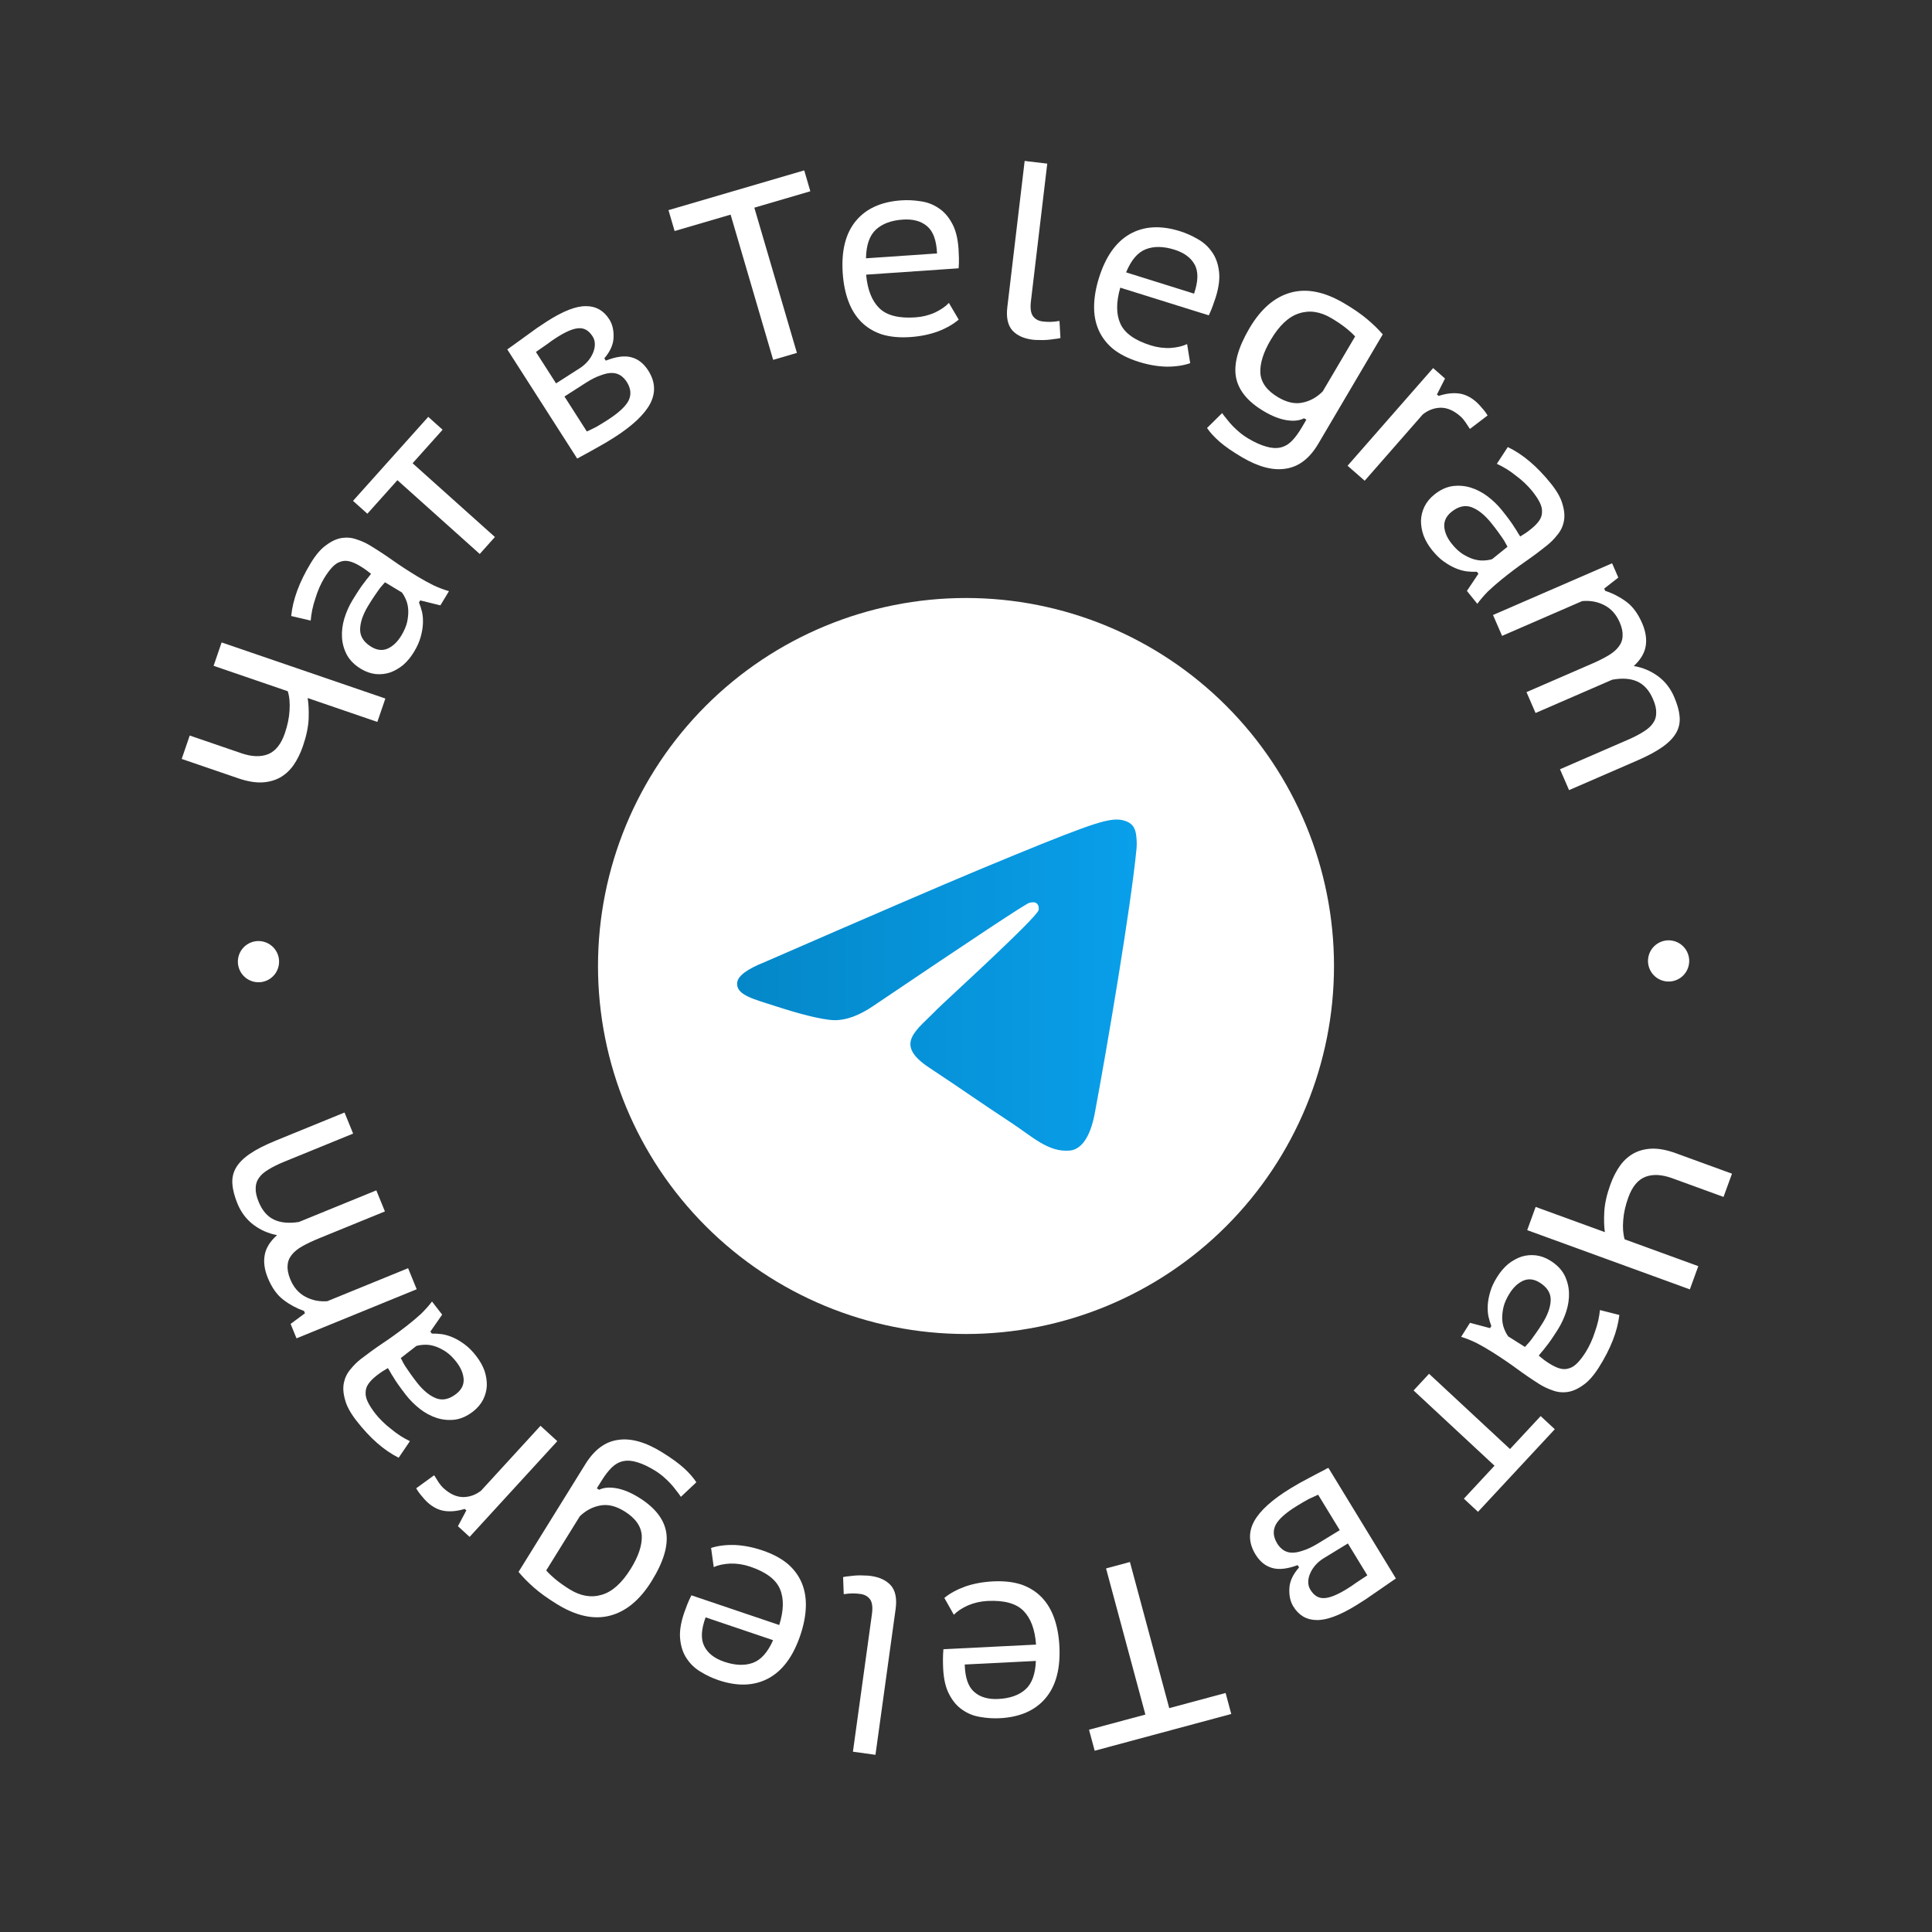 <svg width="86" height="86" viewBox="0 0 86 86" fill="none" xmlns="http://www.w3.org/2000/svg">
<rect x="0" y="0" width="86" height="86" fill="#333333" stroke="none"/>
<g clip-path="url(#clip0_4200_2)">
<g clip-path="url(#clip1_4200_2)">
<path d="M43 26.619C38.657 26.619 34.487 28.346 31.418 31.417C28.346 34.489 26.62 38.656 26.619 43C26.619 47.343 28.347 51.512 31.418 54.583C34.487 57.654 38.657 59.381 43 59.381C47.343 59.381 51.513 57.654 54.582 54.583C57.653 51.512 59.381 47.343 59.381 43C59.381 38.657 57.653 34.488 54.582 31.417C51.513 28.346 47.343 26.619 43 26.619Z" fill="white"/>
<path d="M34.034 42.827C38.81 40.747 41.994 39.375 43.586 38.712C48.137 36.82 49.082 36.491 49.699 36.48C49.834 36.478 50.136 36.512 50.333 36.671C50.497 36.805 50.543 36.987 50.566 37.115C50.587 37.242 50.615 37.533 50.592 37.759C50.346 40.35 49.279 46.635 48.736 49.537C48.508 50.764 48.055 51.176 47.618 51.216C46.665 51.303 45.944 50.587 45.022 49.983C43.581 49.038 42.767 48.45 41.367 47.528C39.75 46.462 40.799 45.876 41.72 44.919C41.961 44.668 46.154 40.856 46.233 40.51C46.243 40.467 46.253 40.306 46.156 40.221C46.061 40.135 45.921 40.165 45.818 40.188C45.672 40.22 43.371 41.743 38.907 44.755C38.255 45.204 37.664 45.422 37.131 45.411C36.548 45.398 35.421 45.08 34.584 44.808C33.561 44.475 32.744 44.298 32.816 43.732C32.852 43.437 33.259 43.136 34.034 42.827Z" fill="url(#paint0_linear_4200_2)"/>
</g>
<path d="M76.72 53.279L74.434 52.446C73.972 52.278 73.573 52.258 73.238 52.386C72.909 52.516 72.658 52.819 72.485 53.294C72.357 53.646 72.28 53.985 72.255 54.312C72.227 54.645 72.249 54.931 72.319 55.167L75.597 56.361L75.221 57.395L67.981 54.758L68.357 53.724L71.439 54.847C71.402 54.606 71.393 54.299 71.413 53.923C71.437 53.557 71.528 53.157 71.686 52.722C71.804 52.398 71.95 52.116 72.124 51.874C72.295 51.64 72.502 51.458 72.745 51.327C72.985 51.204 73.255 51.138 73.555 51.13C73.861 51.125 74.207 51.192 74.594 51.333L77.097 52.245L76.72 53.279Z" fill="white"/>
<path d="M72.083 58.534C71.998 59.261 71.695 60.037 71.174 60.863C70.939 61.235 70.701 61.502 70.461 61.663C70.223 61.833 69.991 61.934 69.763 61.964C69.536 61.994 69.318 61.969 69.108 61.889C68.901 61.819 68.707 61.727 68.527 61.614C68.186 61.399 67.849 61.169 67.517 60.925C67.191 60.685 66.827 60.438 66.423 60.183C66.187 60.034 65.952 59.899 65.716 59.776C65.484 59.664 65.258 59.574 65.041 59.507L65.434 58.883L66.326 59.12L66.385 59.027C66.335 58.9 66.291 58.755 66.254 58.593C66.224 58.435 66.215 58.264 66.226 58.081C66.238 57.897 66.276 57.7 66.34 57.489C66.399 57.283 66.502 57.066 66.647 56.836C66.791 56.607 66.956 56.415 67.139 56.262C67.329 56.113 67.527 56.004 67.735 55.935C67.939 55.873 68.151 55.855 68.369 55.88C68.594 55.908 68.812 55.989 69.023 56.123C69.302 56.299 69.507 56.51 69.638 56.757C69.764 57.011 69.832 57.275 69.841 57.549C69.85 57.824 69.809 58.102 69.718 58.383C69.624 58.67 69.5 58.935 69.348 59.177C69.226 59.37 69.121 59.529 69.033 59.656C68.941 59.788 68.861 59.894 68.794 59.973C68.729 60.062 68.671 60.134 68.619 60.188C68.574 60.246 68.532 60.298 68.495 60.344C68.58 60.415 68.655 60.476 68.719 60.525C68.784 60.574 68.868 60.632 68.974 60.699C69.148 60.808 69.305 60.882 69.447 60.919C69.588 60.956 69.721 60.952 69.844 60.909C69.969 60.875 70.092 60.796 70.213 60.673C70.334 60.55 70.459 60.386 70.589 60.181C70.663 60.063 70.736 59.927 70.807 59.773C70.879 59.618 70.941 59.458 70.994 59.291C71.053 59.129 71.102 58.961 71.143 58.787C71.179 58.619 71.205 58.461 71.219 58.315L72.083 58.534ZM67.88 59.957C67.918 59.911 67.96 59.864 68.008 59.816C68.056 59.768 68.11 59.703 68.171 59.62C68.228 59.543 68.297 59.447 68.377 59.333C68.454 59.225 68.545 59.088 68.651 58.92C68.894 58.535 69.019 58.185 69.027 57.869C69.032 57.56 68.87 57.301 68.54 57.094C68.292 56.937 68.051 56.907 67.817 57.002C67.58 57.104 67.373 57.294 67.197 57.574C67.068 57.779 66.979 57.974 66.931 58.161C66.885 58.357 66.864 58.535 66.868 58.694C66.874 58.862 66.902 59.01 66.952 59.137C67.005 59.275 67.066 59.391 67.135 59.487L67.88 59.957Z" fill="white"/>
<path d="M65.162 66.711L66.526 65.244L62.923 61.894L63.612 61.152L67.216 64.502L68.58 63.035L69.209 63.62L65.791 67.296L65.162 66.711Z" fill="white"/>
<path d="M62.136 70.263L61.791 70.5C61.598 70.635 61.386 70.781 61.156 70.939C60.929 71.103 60.659 71.281 60.346 71.472C59.619 71.915 59.036 72.129 58.597 72.113C58.155 72.108 57.812 71.905 57.567 71.504C57.434 71.285 57.376 71.014 57.395 70.693C57.412 70.382 57.556 70.075 57.826 69.773L57.763 69.669C57.3 69.84 56.922 69.882 56.628 69.795C56.328 69.711 56.08 69.51 55.885 69.191C55.583 68.696 55.563 68.205 55.825 67.719C56.091 67.238 56.634 66.748 57.455 66.247C57.73 66.079 57.996 65.93 58.252 65.799C58.504 65.663 58.751 65.533 58.994 65.41C59.02 65.395 59.041 65.382 59.06 65.37C59.083 65.365 59.107 65.355 59.132 65.34L62.136 70.263ZM58.674 66.534C58.525 66.6 58.381 66.666 58.242 66.734C58.106 66.808 57.941 66.904 57.747 67.023C57.252 67.325 56.934 67.605 56.791 67.864C56.652 68.129 56.672 68.409 56.852 68.704C56.924 68.823 57.013 68.919 57.118 68.993C57.223 69.066 57.347 69.107 57.489 69.114C57.632 69.122 57.802 69.091 58 69.022C58.196 68.963 58.419 68.856 58.67 68.704L59.638 68.113L58.674 66.534ZM58.928 69.359C58.79 69.443 58.67 69.542 58.567 69.656C58.465 69.77 58.385 69.892 58.327 70.022C58.268 70.152 58.238 70.278 58.235 70.4C58.23 70.532 58.26 70.652 58.325 70.758C58.485 71.021 58.687 71.147 58.93 71.137C59.17 71.136 59.506 71.004 59.938 70.74C60.083 70.653 60.226 70.556 60.369 70.452C60.509 70.358 60.674 70.249 60.865 70.124L59.999 68.705L58.928 69.359Z" fill="white"/>
<path d="M48.476 76.996L50.985 76.321L49.234 69.816L50.297 69.53L52.047 76.035L54.556 75.36L54.808 76.295L48.728 77.931L48.476 76.996Z" fill="white"/>
<path d="M42.036 71.129C42.283 70.926 42.594 70.756 42.969 70.62C43.345 70.491 43.756 70.415 44.203 70.393C44.687 70.368 45.112 70.417 45.478 70.538C45.837 70.668 46.137 70.858 46.377 71.111C46.617 71.363 46.802 71.674 46.931 72.042C47.059 72.41 47.135 72.825 47.158 73.287C47.207 74.276 47.003 75.043 46.545 75.588C46.081 76.14 45.398 76.439 44.496 76.484C44.21 76.498 43.923 76.479 43.634 76.428C43.345 76.383 43.083 76.279 42.846 76.114C42.611 75.957 42.416 75.732 42.262 75.438C42.1 75.145 42.007 74.756 41.983 74.273C41.977 74.155 41.974 74.02 41.974 73.865C41.974 73.711 41.981 73.56 41.995 73.412L46.118 73.207C46.07 72.533 45.883 72.032 45.558 71.703C45.233 71.374 44.7 71.228 43.96 71.264C43.652 71.28 43.362 71.346 43.088 71.462C42.815 71.586 42.605 71.725 42.459 71.879L42.036 71.129ZM42.944 74.093C42.959 74.68 43.1 75.088 43.369 75.317C43.63 75.546 43.988 75.65 44.442 75.627C44.955 75.601 45.356 75.46 45.645 75.203C45.933 74.946 46.088 74.523 46.11 73.934L42.944 74.093Z" fill="white"/>
<path d="M38.812 71.857C38.853 71.559 38.828 71.341 38.736 71.202C38.637 71.062 38.493 70.98 38.304 70.953C38.187 70.937 38.074 70.929 37.963 70.928C37.852 70.928 37.717 70.939 37.558 70.962L37.529 70.202C37.606 70.183 37.697 70.17 37.802 70.162C37.908 70.147 38.017 70.136 38.129 70.129C38.241 70.122 38.352 70.123 38.462 70.131C38.573 70.131 38.672 70.138 38.759 70.15C39.152 70.204 39.451 70.345 39.656 70.573C39.861 70.809 39.931 71.16 39.867 71.625L38.97 78.113L37.967 77.974L38.812 71.857Z" fill="white"/>
<path d="M31.653 68.904C31.957 68.805 32.309 68.762 32.708 68.773C33.105 68.791 33.515 68.871 33.939 69.015C34.398 69.17 34.775 69.371 35.071 69.619C35.358 69.871 35.567 70.158 35.697 70.481C35.828 70.804 35.886 71.161 35.87 71.551C35.855 71.94 35.773 72.354 35.625 72.792C35.307 73.731 34.836 74.369 34.21 74.707C33.575 75.05 32.83 75.077 31.975 74.788C31.703 74.696 31.443 74.573 31.193 74.419C30.941 74.272 30.735 74.078 30.576 73.838C30.415 73.606 30.316 73.324 30.28 72.995C30.238 72.663 30.294 72.267 30.449 71.808C30.487 71.697 30.534 71.57 30.59 71.426C30.647 71.282 30.709 71.145 30.777 71.013L34.687 72.335C34.889 71.691 34.9 71.156 34.718 70.731C34.537 70.305 34.095 69.974 33.393 69.737C33.101 69.638 32.806 69.592 32.51 69.6C32.21 69.615 31.964 69.668 31.771 69.757L31.653 68.904ZM31.409 71.994C31.207 72.545 31.189 72.977 31.355 73.288C31.514 73.598 31.808 73.825 32.239 73.971C32.726 74.136 33.151 74.151 33.513 74.019C33.876 73.886 34.175 73.549 34.412 73.01L31.409 71.994Z" fill="white"/>
<path d="M26.058 65.172C26.457 64.529 26.943 64.17 27.517 64.094C28.088 64.008 28.738 64.192 29.468 64.644C29.892 64.907 30.22 65.145 30.451 65.357C30.682 65.569 30.864 65.777 30.997 65.981L30.309 66.629C30.252 66.542 30.181 66.446 30.098 66.343C30.019 66.234 29.93 66.127 29.831 66.022C29.732 65.917 29.629 65.819 29.522 65.727C29.409 65.631 29.296 65.548 29.184 65.478C28.878 65.289 28.608 65.16 28.374 65.092C28.144 65.019 27.934 65.001 27.746 65.04C27.558 65.079 27.388 65.172 27.236 65.319C27.084 65.467 26.933 65.662 26.782 65.905L26.567 66.252L26.67 66.315C26.87 66.215 27.126 66.192 27.438 66.247C27.749 66.302 28.082 66.44 28.438 66.66C29.149 67.101 29.555 67.616 29.656 68.206C29.753 68.801 29.536 69.526 29.006 70.38C28.484 71.222 27.864 71.736 27.145 71.92C26.426 72.105 25.636 71.93 24.776 71.396C24.364 71.141 24.027 70.898 23.765 70.666C23.497 70.43 23.269 70.199 23.082 69.971L26.058 65.172ZM27.798 67.274C27.418 67.038 27.062 66.951 26.73 67.013C26.392 67.071 26.085 67.231 25.811 67.492L24.314 69.906C24.43 70.038 24.575 70.175 24.746 70.316C24.918 70.457 25.122 70.601 25.359 70.748C25.846 71.05 26.323 71.13 26.79 70.988C27.254 70.853 27.683 70.467 28.078 69.831C28.418 69.282 28.582 68.796 28.568 68.373C28.547 67.946 28.291 67.58 27.798 67.274Z" fill="white"/>
<path d="M19.326 65.668C19.394 65.78 19.46 65.886 19.527 65.987C19.594 66.088 19.665 66.173 19.741 66.242C20.028 66.505 20.319 66.638 20.616 66.64C20.906 66.638 21.172 66.543 21.413 66.356L24.06 63.467L24.807 64.151L20.904 68.412L20.384 67.936L20.758 67.234L20.685 67.167C20.368 67.264 20.076 67.295 19.809 67.26C19.532 67.225 19.269 67.094 19.02 66.866C18.945 66.797 18.863 66.707 18.775 66.596C18.682 66.491 18.599 66.376 18.526 66.249L19.326 65.668Z" fill="white"/>
<path d="M17.746 64.889C17.091 64.561 16.465 64.012 15.866 63.241C15.596 62.893 15.426 62.579 15.357 62.298C15.277 62.017 15.261 61.764 15.31 61.54C15.359 61.316 15.457 61.119 15.604 60.949C15.741 60.778 15.893 60.627 16.061 60.496C16.38 60.249 16.71 60.01 17.053 59.781C17.39 59.557 17.746 59.298 18.123 59.006C18.343 58.834 18.551 58.659 18.746 58.48C18.93 58.299 19.092 58.118 19.23 57.936L19.682 58.519L19.156 59.276L19.223 59.363C19.36 59.359 19.51 59.368 19.675 59.389C19.834 59.414 19.998 59.463 20.166 59.536C20.335 59.61 20.508 59.713 20.685 59.845C20.857 59.971 21.027 60.141 21.193 60.355C21.36 60.57 21.484 60.789 21.566 61.014C21.642 61.243 21.676 61.467 21.67 61.686C21.659 61.899 21.604 62.104 21.506 62.301C21.402 62.502 21.252 62.68 21.055 62.833C20.794 63.035 20.526 63.156 20.249 63.194C19.968 63.227 19.696 63.201 19.435 63.116C19.174 63.031 18.926 62.898 18.693 62.717C18.455 62.53 18.248 62.324 18.072 62.098C17.933 61.918 17.819 61.765 17.73 61.639C17.637 61.507 17.564 61.396 17.513 61.306C17.451 61.215 17.403 61.135 17.37 61.068C17.331 61.006 17.296 60.949 17.266 60.898C17.17 60.954 17.088 61.004 17.019 61.048C16.951 61.092 16.868 61.152 16.769 61.228C16.607 61.355 16.484 61.478 16.401 61.598C16.318 61.718 16.276 61.844 16.276 61.974C16.265 62.104 16.297 62.246 16.371 62.402C16.446 62.558 16.557 62.731 16.706 62.923C16.791 63.033 16.895 63.148 17.016 63.267C17.137 63.387 17.266 63.5 17.404 63.606C17.537 63.717 17.678 63.821 17.828 63.919C17.974 64.01 18.113 64.088 18.246 64.151L17.746 64.889ZM17.839 60.453C17.87 60.504 17.899 60.559 17.928 60.621C17.957 60.682 18 60.755 18.057 60.841C18.11 60.921 18.176 61.018 18.256 61.132C18.331 61.241 18.43 61.374 18.551 61.53C18.831 61.89 19.117 62.127 19.411 62.242C19.701 62.352 19.999 62.287 20.306 62.048C20.538 61.868 20.649 61.652 20.639 61.4C20.624 61.142 20.515 60.882 20.313 60.622C20.164 60.43 20.01 60.28 19.851 60.172C19.682 60.061 19.522 59.981 19.372 59.931C19.211 59.879 19.062 59.855 18.926 59.859C18.779 59.862 18.649 59.88 18.535 59.912L17.839 60.453Z" fill="white"/>
<path d="M17.134 53.925L14.199 55.123C13.913 55.24 13.668 55.356 13.461 55.472C13.255 55.588 13.097 55.716 12.988 55.856C12.872 55.998 12.81 56.158 12.803 56.335C12.787 56.508 12.826 56.711 12.92 56.942C13.067 57.302 13.292 57.562 13.596 57.724C13.89 57.881 14.214 57.947 14.568 57.921L18.166 56.452L18.549 57.389L13.199 59.574L12.936 58.932L13.575 58.458L13.533 58.356C13.2 58.238 12.895 58.074 12.618 57.861C12.332 57.646 12.1 57.32 11.922 56.885C11.772 56.519 11.726 56.181 11.782 55.873C11.835 55.557 12.019 55.26 12.333 54.981C11.938 54.905 11.584 54.748 11.273 54.511C10.962 54.273 10.728 53.961 10.569 53.574C10.436 53.247 10.361 52.957 10.344 52.702C10.325 52.441 10.378 52.201 10.503 51.984C10.628 51.766 10.833 51.559 11.118 51.364C11.402 51.168 11.783 50.974 12.258 50.779L15.336 49.522L15.719 50.46L12.641 51.717C12.369 51.828 12.142 51.941 11.959 52.055C11.773 52.163 11.632 52.283 11.536 52.418C11.434 52.555 11.382 52.711 11.382 52.885C11.372 53.055 11.416 53.259 11.513 53.497C11.671 53.884 11.898 54.148 12.194 54.289C12.489 54.43 12.86 54.465 13.306 54.394L16.751 52.987L17.134 53.925Z" fill="white"/>
<path d="M8.445 32.741L10.746 33.53C11.211 33.689 11.61 33.702 11.943 33.568C12.269 33.431 12.514 33.123 12.678 32.644C12.8 32.29 12.87 31.95 12.889 31.623C12.91 31.289 12.884 31.004 12.809 30.769L9.508 29.638L9.865 28.597L17.154 31.094L16.797 32.135L13.694 31.072C13.736 31.312 13.751 31.619 13.739 31.995C13.722 32.362 13.638 32.764 13.488 33.201C13.377 33.527 13.236 33.813 13.067 34.057C12.9 34.295 12.697 34.481 12.457 34.616C12.219 34.744 11.95 34.815 11.651 34.829C11.344 34.84 10.997 34.779 10.608 34.646L8.088 33.783L8.445 32.741Z" fill="white"/>
<path d="M12.962 27.421C13.034 26.692 13.322 25.91 13.827 25.075C14.055 24.698 14.287 24.427 14.525 24.262C14.759 24.087 14.99 23.982 15.217 23.947C15.443 23.913 15.662 23.934 15.873 24.01C16.082 24.076 16.277 24.164 16.46 24.274C16.805 24.483 17.146 24.706 17.482 24.944C17.813 25.178 18.182 25.418 18.59 25.665C18.829 25.809 19.067 25.94 19.304 26.058C19.539 26.166 19.766 26.252 19.985 26.315L19.603 26.947L18.707 26.726L18.65 26.821C18.703 26.947 18.749 27.09 18.789 27.252C18.822 27.409 18.835 27.579 18.826 27.763C18.818 27.947 18.784 28.145 18.724 28.358C18.668 28.564 18.57 28.783 18.43 29.015C18.289 29.248 18.129 29.442 17.948 29.599C17.761 29.752 17.565 29.864 17.358 29.937C17.155 30.003 16.944 30.025 16.725 30.005C16.5 29.98 16.281 29.903 16.067 29.774C15.785 29.603 15.576 29.395 15.441 29.151C15.309 28.9 15.237 28.637 15.223 28.363C15.208 28.088 15.244 27.81 15.329 27.527C15.418 27.238 15.537 26.971 15.685 26.726C15.803 26.531 15.905 26.37 15.991 26.242C16.08 26.107 16.158 26 16.224 25.919C16.287 25.829 16.344 25.756 16.394 25.701C16.439 25.642 16.479 25.589 16.516 25.543C16.429 25.474 16.353 25.415 16.288 25.367C16.223 25.319 16.137 25.262 16.03 25.198C15.854 25.091 15.695 25.021 15.553 24.987C15.411 24.952 15.279 24.958 15.156 25.004C15.032 25.04 14.91 25.121 14.791 25.247C14.673 25.372 14.551 25.538 14.425 25.745C14.353 25.865 14.283 26.002 14.214 26.158C14.146 26.314 14.087 26.476 14.037 26.643C13.981 26.806 13.935 26.975 13.898 27.15C13.864 27.319 13.842 27.477 13.83 27.624L12.962 27.421ZM17.137 25.919C17.101 25.965 17.059 26.013 17.012 26.062C16.966 26.111 16.913 26.177 16.853 26.262C16.797 26.339 16.73 26.436 16.652 26.552C16.577 26.661 16.489 26.8 16.386 26.97C16.151 27.359 16.032 27.712 16.03 28.027C16.031 28.337 16.198 28.593 16.531 28.794C16.782 28.946 17.024 28.972 17.256 28.872C17.492 28.765 17.695 28.571 17.866 28.289C17.991 28.081 18.076 27.884 18.121 27.697C18.163 27.499 18.18 27.321 18.173 27.163C18.164 26.994 18.133 26.847 18.081 26.721C18.026 26.584 17.962 26.469 17.891 26.374L17.137 25.919Z" fill="white"/>
<path d="M19.702 19.129L18.366 20.621L22.03 23.904L21.355 24.659L17.69 21.375L16.353 22.868L15.714 22.295L19.063 18.556L19.702 19.129Z" fill="white"/>
<path d="M22.581 15.554L22.922 15.31C23.111 15.171 23.32 15.02 23.547 14.858C23.77 14.689 24.036 14.505 24.345 14.307C25.061 13.848 25.64 13.622 26.079 13.628C26.521 13.623 26.869 13.819 27.122 14.215C27.26 14.431 27.324 14.7 27.312 15.021C27.302 15.332 27.165 15.642 26.901 15.951L26.966 16.053C27.425 15.872 27.803 15.822 28.099 15.903C28.4 15.98 28.652 16.175 28.854 16.491C29.167 16.979 29.198 17.469 28.946 17.961C28.691 18.447 28.159 18.949 27.349 19.468C27.077 19.642 26.815 19.797 26.562 19.933C26.313 20.075 26.069 20.21 25.828 20.338C25.803 20.353 25.782 20.367 25.763 20.379C25.741 20.385 25.717 20.396 25.692 20.411L22.581 15.554ZM26.123 19.207C26.271 19.139 26.414 19.069 26.552 18.998C26.686 18.921 26.848 18.821 27.04 18.699C27.528 18.386 27.84 18.099 27.978 17.837C28.111 17.568 28.084 17.289 27.898 16.998C27.823 16.881 27.732 16.787 27.626 16.715C27.519 16.644 27.395 16.607 27.252 16.602C27.11 16.597 26.94 16.632 26.743 16.706C26.549 16.769 26.328 16.88 26.081 17.038L25.126 17.65L26.123 19.207ZM25.809 16.389C25.945 16.302 26.062 16.2 26.162 16.084C26.262 15.968 26.34 15.844 26.395 15.713C26.451 15.582 26.478 15.455 26.478 15.333C26.481 15.2 26.448 15.082 26.381 14.977C26.215 14.717 26.011 14.595 25.768 14.611C25.528 14.617 25.194 14.757 24.768 15.03C24.626 15.121 24.485 15.22 24.344 15.327C24.206 15.424 24.043 15.537 23.855 15.666L24.752 17.066L25.809 16.389Z" fill="white"/>
<path d="M36.071 8.514L33.578 9.244L35.473 15.709L34.416 16.018L32.522 9.554L30.029 10.284L29.757 9.354L35.799 7.584L36.071 8.514Z" fill="white"/>
<path d="M42.675 14.226C42.432 14.434 42.124 14.61 41.752 14.753C41.379 14.889 40.969 14.973 40.522 15.004C40.039 15.037 39.613 14.996 39.245 14.882C38.883 14.76 38.58 14.575 38.335 14.327C38.09 14.079 37.9 13.772 37.764 13.406C37.628 13.04 37.545 12.627 37.513 12.166C37.445 11.177 37.635 10.406 38.082 9.853C38.536 9.293 39.214 8.981 40.114 8.919C40.4 8.899 40.687 8.913 40.977 8.959C41.267 8.998 41.531 9.097 41.77 9.257C42.009 9.41 42.208 9.632 42.368 9.922C42.535 10.213 42.635 10.599 42.668 11.082C42.676 11.199 42.682 11.335 42.685 11.489C42.689 11.644 42.684 11.795 42.672 11.943L38.554 12.226C38.615 12.899 38.812 13.396 39.143 13.719C39.474 14.042 40.009 14.178 40.749 14.127C41.056 14.106 41.345 14.035 41.617 13.913C41.887 13.784 42.094 13.641 42.238 13.484L42.675 14.226ZM41.711 11.281C41.685 10.694 41.536 10.289 41.263 10.065C40.998 9.84 40.638 9.744 40.184 9.775C39.672 9.81 39.273 9.959 38.99 10.221C38.706 10.483 38.559 10.909 38.548 11.498L41.711 11.281Z" fill="white"/>
<path d="M45.889 13.416C45.854 13.715 45.884 13.932 45.978 14.069C46.08 14.207 46.226 14.287 46.415 14.31C46.532 14.323 46.646 14.33 46.757 14.328C46.868 14.326 47.002 14.313 47.161 14.287L47.204 15.046C47.127 15.067 47.037 15.082 46.932 15.091C46.827 15.108 46.718 15.121 46.606 15.13C46.494 15.139 46.383 15.141 46.273 15.135C46.162 15.137 46.063 15.133 45.975 15.122C45.582 15.075 45.28 14.94 45.07 14.716C44.861 14.484 44.784 14.135 44.84 13.668L45.611 7.164L46.617 7.284L45.889 13.416Z" fill="white"/>
<path d="M52.98 16.166C52.678 16.271 52.327 16.323 51.928 16.321C51.531 16.312 51.118 16.241 50.691 16.107C50.229 15.963 49.847 15.77 49.545 15.53C49.253 15.285 49.038 15.002 48.9 14.682C48.761 14.362 48.695 14.007 48.702 13.617C48.709 13.227 48.781 12.811 48.919 12.37C49.215 11.424 49.671 10.775 50.289 10.422C50.916 10.065 51.66 10.021 52.522 10.29C52.795 10.376 53.058 10.493 53.312 10.641C53.567 10.783 53.778 10.971 53.942 11.207C54.109 11.436 54.214 11.715 54.257 12.044C54.307 12.375 54.26 12.771 54.116 13.234C54.081 13.346 54.036 13.474 53.983 13.619C53.931 13.764 53.872 13.903 53.807 14.037L49.867 12.805C49.68 13.454 49.681 13.988 49.873 14.41C50.064 14.831 50.513 15.152 51.221 15.373C51.515 15.465 51.81 15.504 52.107 15.489C52.406 15.467 52.651 15.409 52.842 15.315L52.98 16.166ZM53.152 13.071C53.341 12.515 53.349 12.083 53.176 11.775C53.01 11.47 52.71 11.249 52.276 11.113C51.786 10.96 51.361 10.954 51.002 11.095C50.642 11.236 50.35 11.579 50.126 12.124L53.152 13.071Z" fill="white"/>
<path d="M58.684 19.749C58.301 20.4 57.823 20.77 57.251 20.859C56.682 20.958 56.027 20.789 55.287 20.354C54.857 20.1 54.525 19.87 54.289 19.663C54.053 19.456 53.866 19.252 53.729 19.052L54.401 18.388C54.461 18.474 54.534 18.568 54.619 18.669C54.7 18.777 54.792 18.882 54.893 18.984C54.995 19.087 55.1 19.183 55.209 19.273C55.324 19.366 55.439 19.446 55.552 19.513C55.862 19.696 56.135 19.818 56.371 19.881C56.603 19.949 56.813 19.962 57 19.919C57.187 19.876 57.355 19.779 57.504 19.628C57.652 19.477 57.799 19.278 57.944 19.032L58.151 18.681L58.047 18.619C57.849 18.724 57.593 18.753 57.281 18.705C56.968 18.657 56.632 18.527 56.272 18.314C55.551 17.89 55.133 17.384 55.019 16.797C54.909 16.204 55.109 15.474 55.619 14.608C56.122 13.755 56.731 13.227 57.445 13.027C58.16 12.826 58.953 12.982 59.826 13.497C60.243 13.742 60.585 13.978 60.853 14.204C61.126 14.433 61.359 14.66 61.551 14.884L58.684 19.749ZM56.897 17.686C57.283 17.914 57.641 17.993 57.971 17.923C58.308 17.858 58.611 17.691 58.879 17.423L60.321 14.976C60.201 14.847 60.054 14.713 59.88 14.576C59.705 14.439 59.497 14.3 59.257 14.158C58.764 13.867 58.285 13.798 57.821 13.951C57.36 14.097 56.94 14.492 56.56 15.137C56.232 15.693 56.08 16.183 56.103 16.605C56.133 17.032 56.398 17.392 56.897 17.686Z" fill="white"/>
<path d="M65.431 19.093C65.361 18.983 65.292 18.878 65.223 18.779C65.154 18.679 65.081 18.596 65.003 18.528C64.711 18.272 64.416 18.145 64.12 18.149C63.83 18.158 63.566 18.259 63.329 18.451L60.747 21.399L59.985 20.732L63.793 16.385L64.323 16.849L63.964 17.559L64.039 17.624C64.354 17.52 64.646 17.483 64.913 17.512C65.19 17.541 65.456 17.666 65.71 17.889C65.787 17.956 65.871 18.044 65.962 18.153C66.057 18.256 66.142 18.369 66.218 18.494L65.431 19.093Z" fill="white"/>
<path d="M67.117 19.9C67.778 20.216 68.414 20.754 69.027 21.513C69.304 21.856 69.479 22.167 69.553 22.446C69.638 22.727 69.658 22.979 69.613 23.204C69.569 23.429 69.474 23.628 69.331 23.8C69.197 23.974 69.048 24.127 68.882 24.261C68.568 24.514 68.242 24.759 67.903 24.994C67.571 25.224 67.219 25.489 66.848 25.789C66.631 25.964 66.426 26.143 66.234 26.326C66.053 26.51 65.895 26.694 65.76 26.878L65.297 26.304L65.81 25.537L65.741 25.451C65.605 25.458 65.454 25.452 65.289 25.434C65.129 25.412 64.965 25.366 64.795 25.295C64.625 25.225 64.45 25.125 64.271 24.997C64.096 24.874 63.924 24.706 63.753 24.495C63.583 24.284 63.455 24.067 63.369 23.843C63.289 23.616 63.25 23.392 63.253 23.174C63.26 22.96 63.31 22.754 63.405 22.556C63.505 22.352 63.652 22.172 63.846 22.016C64.103 21.808 64.37 21.683 64.646 21.64C64.926 21.602 65.198 21.623 65.461 21.703C65.724 21.784 65.973 21.912 66.21 22.089C66.452 22.271 66.662 22.474 66.842 22.696C66.985 22.873 67.102 23.024 67.193 23.149C67.288 23.279 67.363 23.389 67.416 23.478C67.479 23.568 67.528 23.646 67.563 23.713C67.603 23.774 67.639 23.831 67.67 23.881C67.765 23.823 67.846 23.772 67.914 23.727C67.981 23.682 68.063 23.62 68.16 23.542C68.32 23.413 68.441 23.287 68.522 23.166C68.603 23.044 68.642 22.918 68.64 22.787C68.649 22.657 68.615 22.515 68.537 22.361C68.46 22.207 68.345 22.035 68.193 21.847C68.105 21.738 68 21.625 67.877 21.508C67.754 21.39 67.622 21.279 67.482 21.176C67.347 21.067 67.204 20.966 67.053 20.872C66.906 20.783 66.765 20.708 66.63 20.646L67.117 19.9ZM67.105 24.337C67.074 24.287 67.043 24.231 67.013 24.171C66.983 24.11 66.939 24.037 66.88 23.953C66.826 23.874 66.757 23.778 66.676 23.665C66.598 23.558 66.498 23.427 66.373 23.272C66.088 22.918 65.797 22.686 65.5 22.576C65.209 22.472 64.912 22.542 64.609 22.786C64.381 22.971 64.274 23.189 64.289 23.441C64.308 23.699 64.421 23.956 64.629 24.213C64.781 24.402 64.937 24.549 65.098 24.655C65.269 24.762 65.431 24.839 65.582 24.887C65.744 24.935 65.893 24.956 66.029 24.95C66.176 24.945 66.306 24.925 66.419 24.89L67.105 24.337Z" fill="white"/>
<path d="M67.95 30.809L70.858 29.546C71.141 29.424 71.384 29.302 71.588 29.181C71.791 29.061 71.946 28.93 72.052 28.788C72.165 28.642 72.224 28.481 72.227 28.304C72.239 28.131 72.196 27.929 72.097 27.7C71.942 27.344 71.711 27.088 71.403 26.933C71.106 26.782 70.78 26.724 70.427 26.757L66.863 28.305L66.459 27.376L71.76 25.074L72.037 25.71L71.409 26.199L71.452 26.3C71.788 26.41 72.097 26.568 72.378 26.774C72.669 26.984 72.908 27.304 73.095 27.735C73.253 28.098 73.307 28.435 73.258 28.744C73.211 29.061 73.034 29.361 72.726 29.647C73.123 29.715 73.48 29.864 73.796 30.095C74.112 30.325 74.354 30.633 74.52 31.016C74.66 31.339 74.742 31.628 74.764 31.882C74.79 32.143 74.742 32.384 74.622 32.604C74.501 32.824 74.301 33.035 74.021 33.237C73.74 33.439 73.364 33.642 72.893 33.847L69.844 35.171L69.441 34.242L72.49 32.918C72.759 32.801 72.984 32.683 73.165 32.565C73.348 32.453 73.486 32.329 73.579 32.193C73.679 32.054 73.727 31.897 73.723 31.722C73.729 31.552 73.681 31.349 73.578 31.113C73.412 30.73 73.179 30.47 72.881 30.336C72.582 30.201 72.211 30.175 71.766 30.256L68.353 31.738L67.95 30.809Z" fill="white"/>
<path d="M12.397 43.023C12.278 43.515 11.782 43.818 11.29 43.698C10.798 43.579 10.495 43.083 10.614 42.591C10.733 42.099 11.229 41.796 11.722 41.915C12.214 42.035 12.517 42.53 12.397 43.023Z" fill="white"/>
<path d="M75.167 42.991C75.048 43.483 74.552 43.786 74.06 43.666C73.567 43.547 73.265 43.051 73.384 42.559C73.503 42.067 73.999 41.764 74.491 41.883C74.984 42.002 75.286 42.498 75.167 42.991Z" fill="white"/>
</g>
<defs>
<linearGradient id="paint0_linear_4200_2" x1="32.811" y1="43.852" x2="50.6" y2="43.852" gradientUnits="userSpaceOnUse">
<stop stop-color="#0487C8"/>
<stop offset="1" stop-color="#099FEA"/>
</linearGradient>
<clipPath id="clip0_4200_2">
<rect width="86" height="86" rx="43" fill="white"/>
</clipPath>
<clipPath id="clip1_4200_2">
<rect width="32.762" height="32.762" fill="white" transform="translate(26.619 26.619)"/>
</clipPath>
</defs>
</svg>

